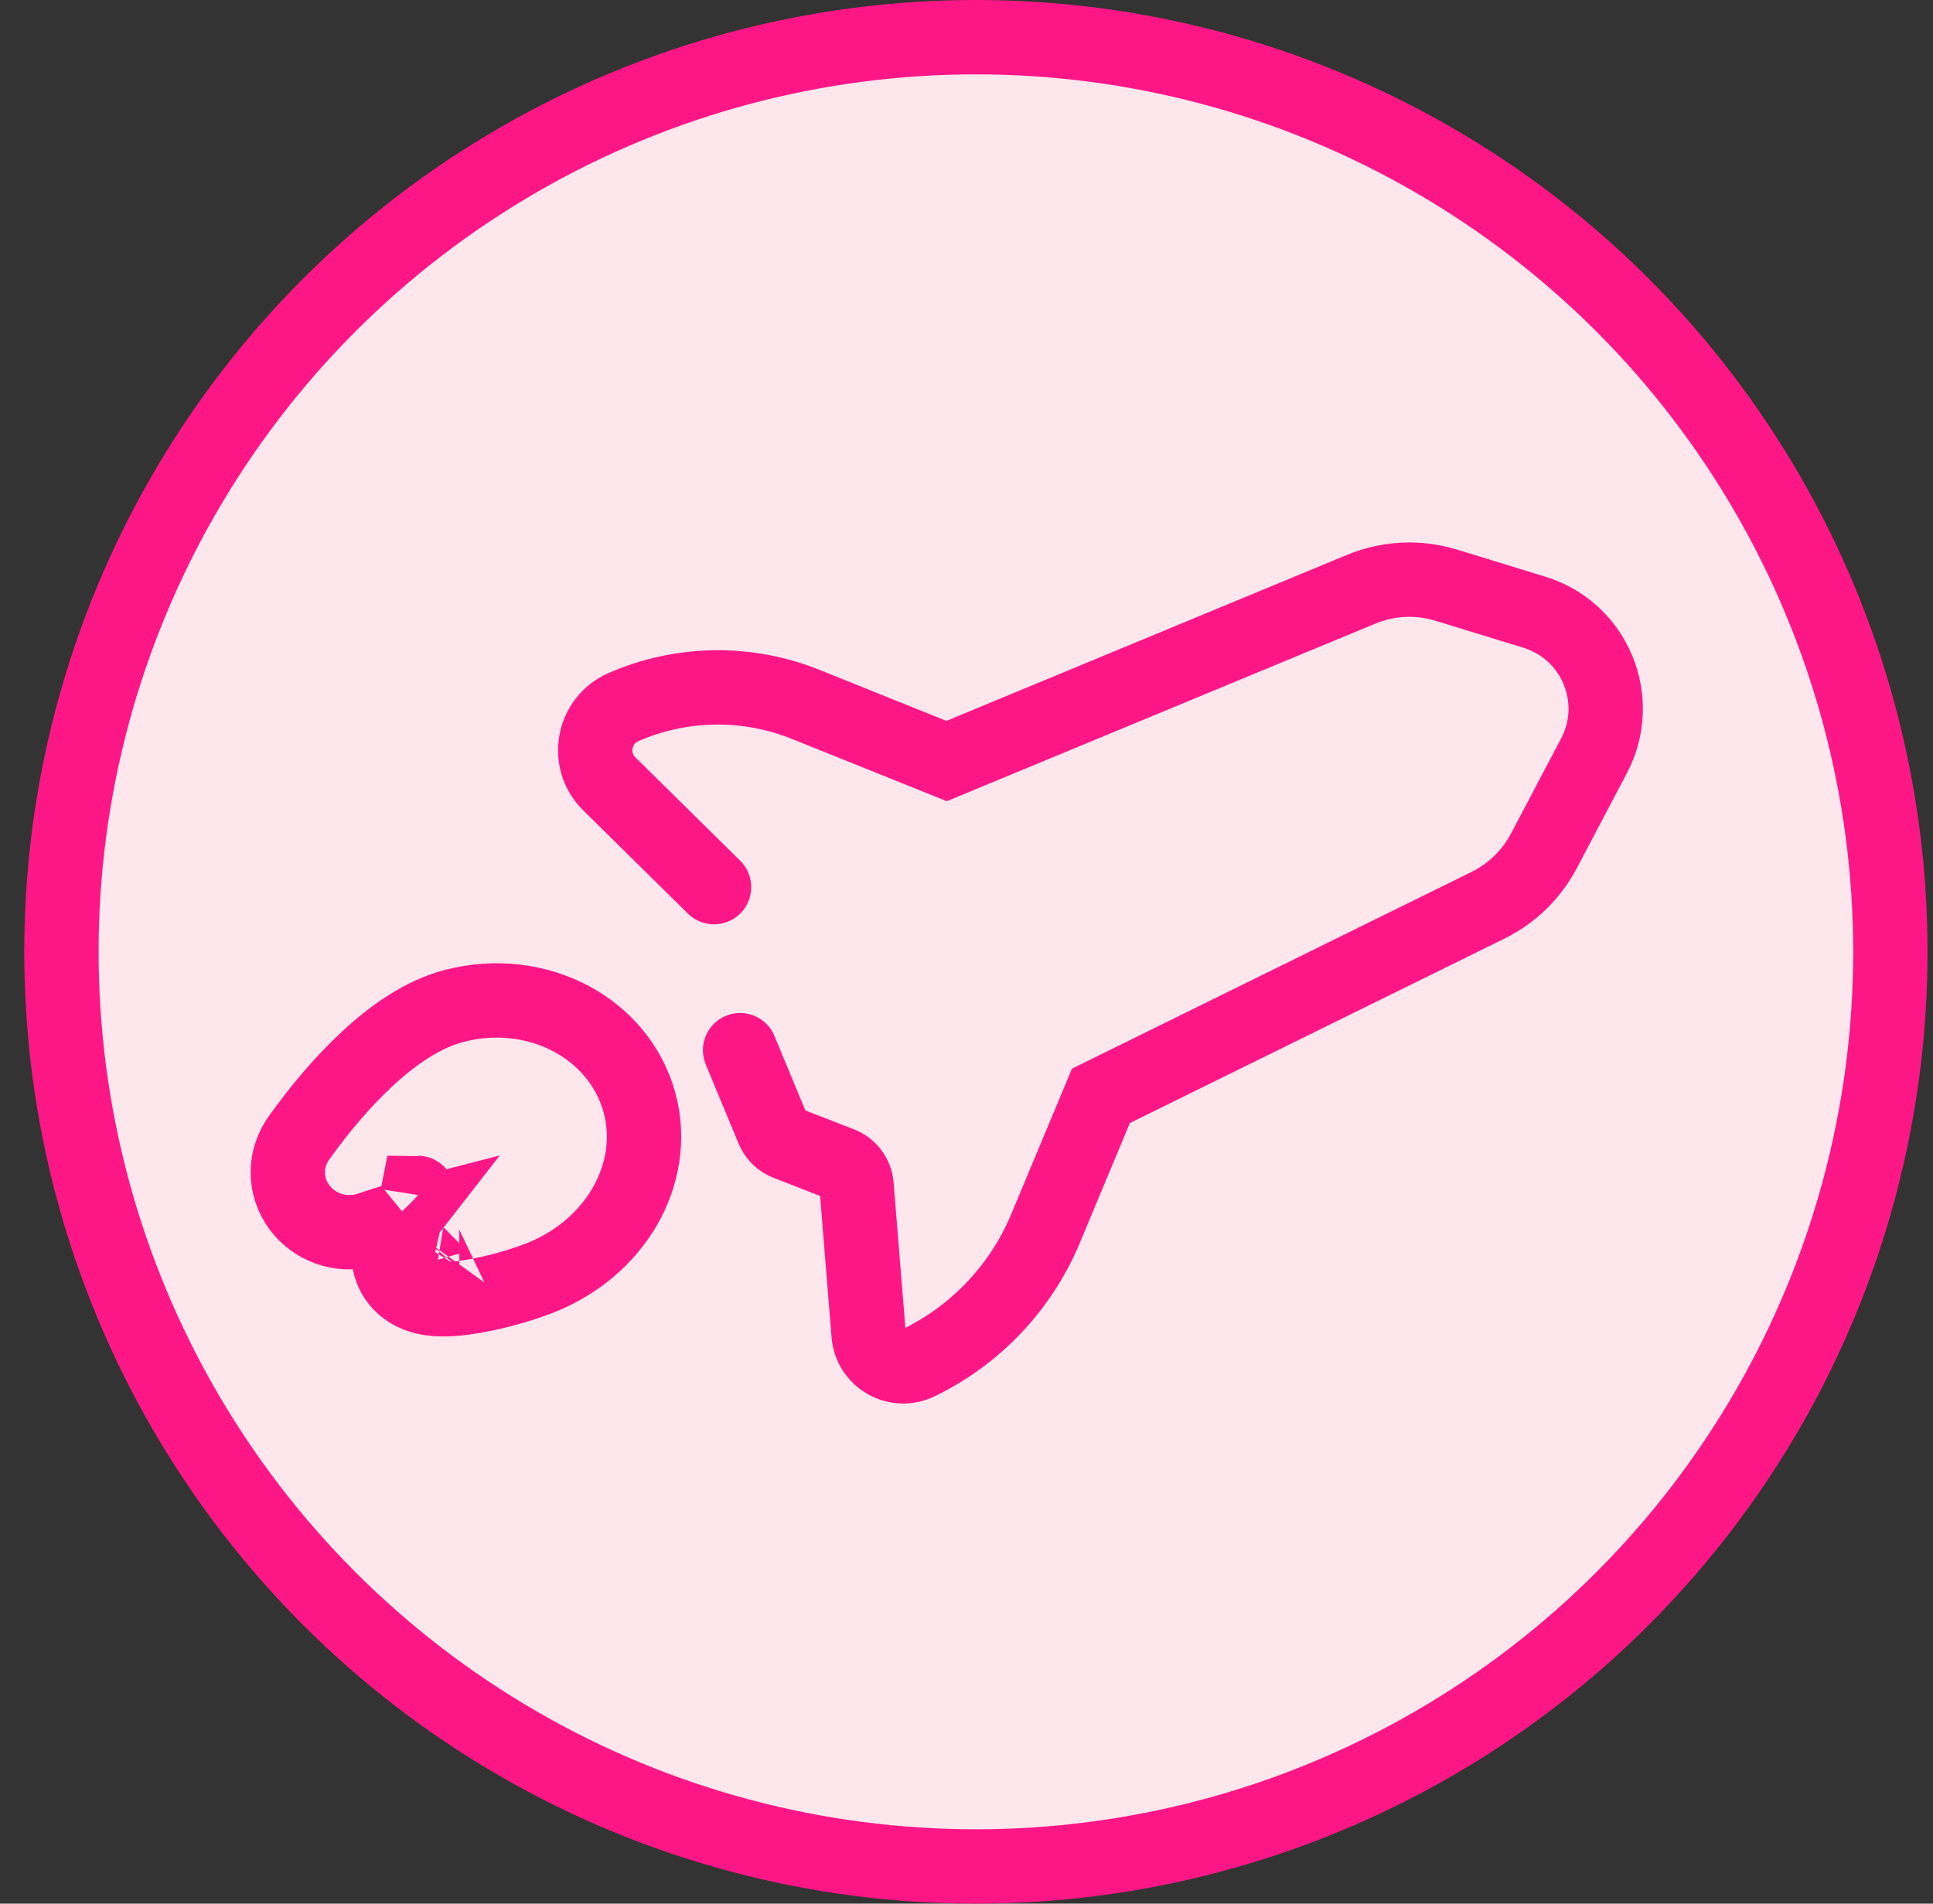 <?xml version="1.0" encoding="UTF-8"?>
<svg xmlns="http://www.w3.org/2000/svg" width="65" height="64" viewBox="0 0 65 64" fill="none">
  <rect x="0" y="0" width="65" height="64" fill="#333333" stroke="none"/>
  <circle cx="32.816" cy="32" r="30.75" fill="#FDE7ED" stroke="#FD1786" stroke-width="2.5"></circle>
  <path d="M24.01 29.825L20.488 26.353C19.689 25.565 19.939 24.221 20.966 23.772V23.772C22.913 22.922 25.12 22.889 27.092 23.681L31.831 25.586L45.77 19.811C46.681 19.433 47.695 19.385 48.638 19.675L51.596 20.583C53.629 21.207 54.593 23.527 53.601 25.409L51.915 28.607C51.498 29.399 50.84 30.038 50.037 30.434L37.02 36.842L35.158 41.301C34.333 43.278 32.812 44.885 30.883 45.819V45.819C30.143 46.177 29.274 45.679 29.208 44.86L28.803 39.856C28.777 39.532 28.568 39.252 28.265 39.134L26.467 38.435C26.251 38.351 26.079 38.183 25.991 37.969L24.887 35.307" stroke="#FD1786" stroke-width="2.5" stroke-linecap="round"></path>
  <path d="M15.275 33.818C14.199 34.096 13.195 34.816 12.36 35.589C11.502 36.382 10.709 37.337 10.062 38.245C9.471 39.074 9.606 40.063 10.163 40.708C10.696 41.324 11.588 41.608 12.462 41.306C12.85 41.172 13.226 41.056 13.565 40.969C13.547 40.992 13.53 41.014 13.513 41.035C13.356 41.229 13.107 41.583 13.072 42.053C13.051 42.32 13.101 42.61 13.255 42.88C13.404 43.141 13.608 43.311 13.786 43.417C14.109 43.61 14.451 43.656 14.656 43.672C14.891 43.69 15.133 43.68 15.357 43.659C16.227 43.577 17.346 43.276 18.098 42.988C20.696 41.993 22.137 39.459 21.511 37.099C20.84 34.572 18.067 33.095 15.275 33.818ZM14.048 40.105C14.049 40.105 14.048 40.109 14.046 40.119C14.047 40.11 14.048 40.105 14.048 40.105ZM14.827 41.177C14.828 41.176 14.833 41.177 14.842 41.179C14.832 41.178 14.827 41.177 14.827 41.177ZM15.443 42.626C15.442 42.626 15.445 42.621 15.454 42.61C15.447 42.621 15.443 42.626 15.443 42.626Z" stroke="#FD1786" stroke-width="2.5"></path>
</svg>
